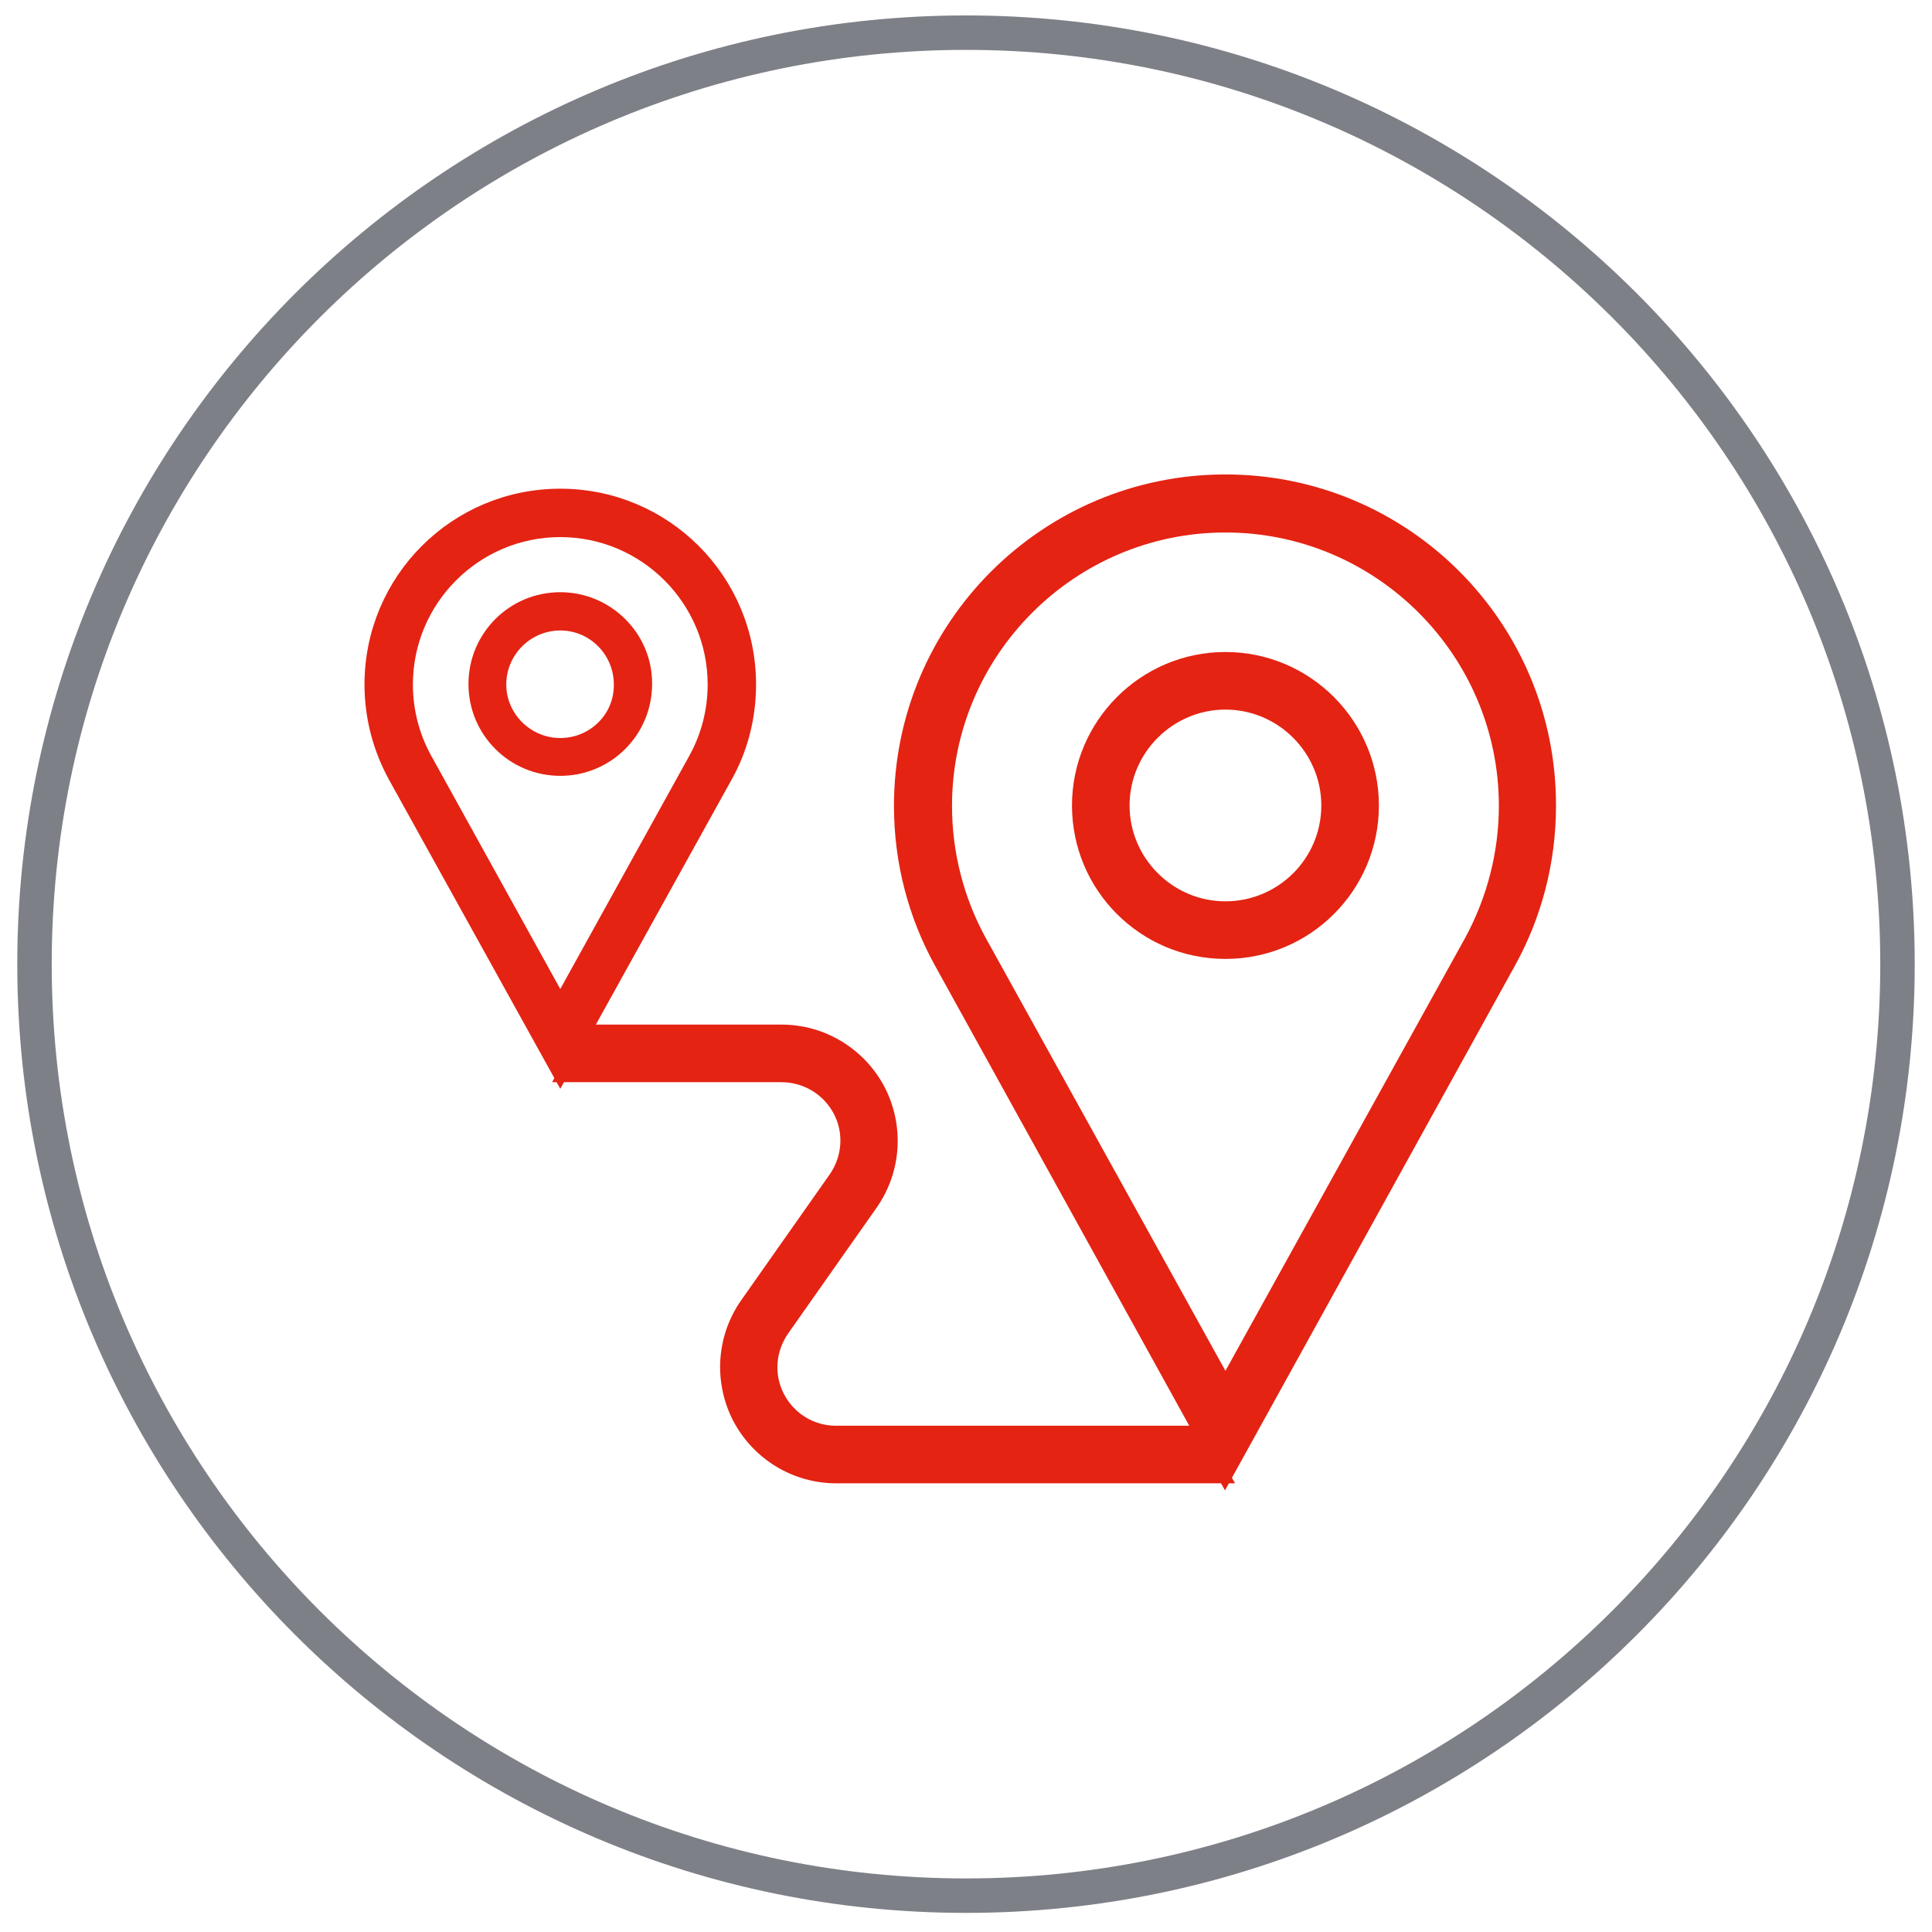 <?xml version="1.0" encoding="utf-8"?>
<!-- Generator: Adobe Illustrator 23.0.1, SVG Export Plug-In . SVG Version: 6.00 Build 0)  -->
<svg version="1.1" id="Calque_1" xmlns="http://www.w3.org/2000/svg" xmlns:xlink="http://www.w3.org/1999/xlink" x="0px" y="0px"
	 viewBox="0 0 42 42" style="enable-background:new 0 0 42 42;" xml:space="preserve">
<style type="text/css">
	.st0{fill:none;stroke:#919297;stroke-width:0.88;stroke-miterlimit:10;}
	.st1{fill:#E21619;}
	.st2{fill:none;stroke:#E21619;stroke-width:0.612;stroke-miterlimit:10;}
	.st3{clip-path:url(#SVGID_3_);}
	.st4{clip-path:url(#SVGID_4_);fill:none;stroke:#919297;stroke-width:2;stroke-miterlimit:10;}
	.st5{clip-path:url(#SVGID_4_);fill:#E21619;}
	.st6{clip-path:url(#SVGID_4_);fill:none;stroke:#E21619;stroke-width:0.742;stroke-miterlimit:10;}
	.st7{clip-path:url(#SVGID_4_);fill:#FFFFFF;}
	.st8{clip-path:url(#SVGID_4_);fill:none;stroke:#E21619;stroke-width:0.355;stroke-miterlimit:10;}
	.st9{fill:none;stroke:#7E8088;stroke-width:0.751;stroke-miterlimit:10;}
	.st10{fill:none;stroke:#7E8088;stroke-width:0.746;stroke-miterlimit:10;}
	.st11{fill:none;stroke:#E21619;stroke-width:0.285;stroke-miterlimit:10;}
	.st12{fill:none;stroke:#7E8088;stroke-width:0.741;stroke-miterlimit:10;}
	.st13{fill:none;stroke:#E21619;stroke-width:1.185;stroke-miterlimit:10;}
	.st14{fill:none;stroke:#E21619;stroke-width:0.476;stroke-miterlimit:10;}
	.st15{fill:none;stroke:#7E8088;stroke-width:0.727;stroke-miterlimit:10;}
	.st16{fill:none;stroke:#E21619;stroke-width:0.373;stroke-miterlimit:10;}
	.st17{fill:none;stroke:#7E8088;stroke-width:0.749;stroke-miterlimit:10;}
	.st18{fill:none;stroke:#E21619;stroke-width:1.387;stroke-linecap:round;stroke-linejoin:round;stroke-miterlimit:10;}
	.st19{fill:none;stroke:#7E8088;stroke-width:0.744;stroke-miterlimit:10;}
	.st20{fill:none;stroke:#E21619;stroke-width:1.669;stroke-linecap:round;stroke-linejoin:round;stroke-miterlimit:10;}
	.st21{fill:none;stroke:#E21619;stroke-width:0.308;stroke-miterlimit:10;}
	.st22{fill:none;stroke:#E21619;stroke-width:0.215;stroke-miterlimit:10;}
	.st23{fill:none;stroke:#E21619;stroke-width:0.15;stroke-miterlimit:10;}
	.st24{fill:#E42313;}
	.st25{fill:none;stroke:#E42313;stroke-width:0.25;stroke-miterlimit:10;}
	.st26{fill:none;stroke:#E42313;stroke-width:0.232;stroke-miterlimit:10;}
	.st27{fill:none;}
	.st28{fill:#E21619;stroke:#E21619;stroke-width:0.5;stroke-linecap:round;stroke-linejoin:round;stroke-miterlimit:10;}
	.st29{fill:none;stroke:#E21619;stroke-width:0.373;stroke-miterlimit:10;}
	.st30{fill:none;stroke:#E21619;stroke-width:2.318;stroke-linecap:round;stroke-linejoin:round;stroke-miterlimit:10;}
	.st31{fill:none;stroke:#E21619;stroke-width:0.346;stroke-linecap:round;stroke-linejoin:round;stroke-miterlimit:10;}
</style>
<g>
	<path class="st17" d="M0.75,20.96c0,11.18,9.07,20.25,20.25,20.25c11.18,0,20.25-9.07,20.25-20.25S32.18,0.71,21,0.71
		C9.82,0.71,0.75,9.78,0.75,20.96"/>
</g>
<g>
	<path class="st24" d="M26.07,31.11h-7.9c-0.52,0-0.99-0.29-1.23-0.75c-0.24-0.46-0.2-1.01,0.1-1.44l1.92-2.73
		c0.52-0.74,0.58-1.7,0.17-2.5c-0.42-0.8-1.24-1.3-2.14-1.3h-4.22l-0.57,1.02h4.79c0.52,0,1,0.29,1.24,0.75
		c0.24,0.46,0.2,1.01-0.1,1.44l-1.92,2.73c-0.52,0.74-0.58,1.7-0.17,2.5c0.42,0.8,1.24,1.3,2.14,1.3h8.47L26.07,31.11z"/>
	<path class="st26" d="M26.07,31.11h-7.9c-0.52,0-0.99-0.29-1.23-0.75c-0.24-0.46-0.2-1.01,0.1-1.44l1.92-2.73
		c0.52-0.74,0.58-1.7,0.17-2.5c-0.42-0.8-1.24-1.3-2.14-1.3h-4.22l-0.57,1.02h4.79c0.52,0,1,0.29,1.24,0.75
		c0.24,0.46,0.2,1.01-0.1,1.44l-1.92,2.73c-0.52,0.74-0.58,1.7-0.17,2.5c0.42,0.8,1.24,1.3,2.14,1.3h8.47L26.07,31.11z"/>
	<path class="st24" d="M15.09,16.48l-2.91,5.26l-2.91-5.26C9,15.99,8.86,15.44,8.86,14.88c0-1.83,1.49-3.32,3.32-3.32
		c1.83,0,3.32,1.49,3.32,3.32C15.5,15.44,15.36,15.99,15.09,16.48 M16.32,14.88c0-2.29-1.85-4.14-4.14-4.14s-4.14,1.85-4.14,4.14
		c0,0.73,0.19,1.41,0.51,2l3.63,6.55l3.63-6.55C16.14,16.29,16.32,15.6,16.32,14.88"/>
	<path class="st26" d="M15.09,16.48l-2.91,5.26l-2.91-5.26C9,15.99,8.86,15.44,8.86,14.88c0-1.83,1.49-3.32,3.32-3.32
		c1.83,0,3.32,1.49,3.32,3.32C15.5,15.44,15.36,15.99,15.09,16.48z M16.32,14.88c0-2.29-1.85-4.14-4.14-4.14s-4.14,1.85-4.14,4.14
		c0,0.73,0.19,1.41,0.51,2l3.63,6.55l3.63-6.55C16.14,16.29,16.32,15.6,16.32,14.88z"/>
	<path class="st24" d="M12.18,16.16c-0.71,0-1.29-0.58-1.29-1.28c0-0.71,0.58-1.29,1.29-1.29c0.71,0,1.28,0.58,1.28,1.29
		C13.47,15.59,12.89,16.16,12.18,16.16 M12.18,12.99c-1.04,0-1.88,0.84-1.88,1.88c0,1.04,0.84,1.88,1.88,1.88s1.88-0.84,1.88-1.88
		C14.07,13.84,13.22,12.99,12.18,12.99"/>
	<path class="st26" d="M12.18,16.16c-0.71,0-1.29-0.58-1.29-1.28c0-0.71,0.58-1.29,1.29-1.29c0.71,0,1.28,0.58,1.28,1.29
		C13.47,15.59,12.89,16.16,12.18,16.16z M12.18,12.99c-1.04,0-1.88,0.84-1.88,1.88c0,1.04,0.84,1.88,1.88,1.88s1.88-0.84,1.88-1.88
		C14.07,13.84,13.22,12.99,12.18,12.99z"/>
	<path class="st24" d="M31.95,20.45l-5.31,9.59l-5.31-9.59c-0.49-0.89-0.75-1.9-0.75-2.93c0-3.34,2.72-6.06,6.06-6.06
		s6.06,2.72,6.06,6.06C32.7,18.54,32.44,19.55,31.95,20.45 M26.64,10.43c-3.91,0-7.09,3.17-7.09,7.09c0,1.24,0.32,2.41,0.88,3.42
		l6.2,11.22l6.2-11.22c0.56-1.01,0.88-2.18,0.88-3.42C33.72,13.6,30.55,10.43,26.64,10.43"/>
	<path class="st26" d="M31.95,20.45l-5.31,9.59l-5.31-9.59c-0.49-0.89-0.75-1.9-0.75-2.93c0-3.34,2.72-6.06,6.06-6.06
		s6.06,2.72,6.06,6.06C32.7,18.54,32.44,19.55,31.95,20.45z M26.64,10.43c-3.91,0-7.09,3.17-7.09,7.09c0,1.24,0.32,2.41,0.88,3.42
		l6.2,11.22l6.2-11.22c0.56-1.01,0.88-2.18,0.88-3.42C33.72,13.6,30.55,10.43,26.64,10.43z"/>
	<path class="st24" d="M26.64,19.71c-1.21,0-2.2-0.99-2.2-2.2c0-1.21,0.99-2.2,2.2-2.2c1.21,0,2.2,0.99,2.2,2.2
		C28.84,18.73,27.85,19.71,26.64,19.71 M26.64,14.29c-1.78,0-3.22,1.45-3.22,3.22c0,1.78,1.44,3.22,3.22,3.22
		c1.78,0,3.22-1.44,3.22-3.22C29.86,15.74,28.42,14.29,26.64,14.29"/>
	<path class="st26" d="M26.64,19.71c-1.21,0-2.2-0.99-2.2-2.2c0-1.21,0.99-2.2,2.2-2.2c1.21,0,2.2,0.99,2.2,2.2
		C28.84,18.73,27.85,19.71,26.64,19.71z M26.64,14.29c-1.78,0-3.22,1.45-3.22,3.22c0,1.78,1.44,3.22,3.22,3.22
		c1.78,0,3.22-1.44,3.22-3.22C29.86,15.74,28.42,14.29,26.64,14.29z"/>
</g>
</svg>
